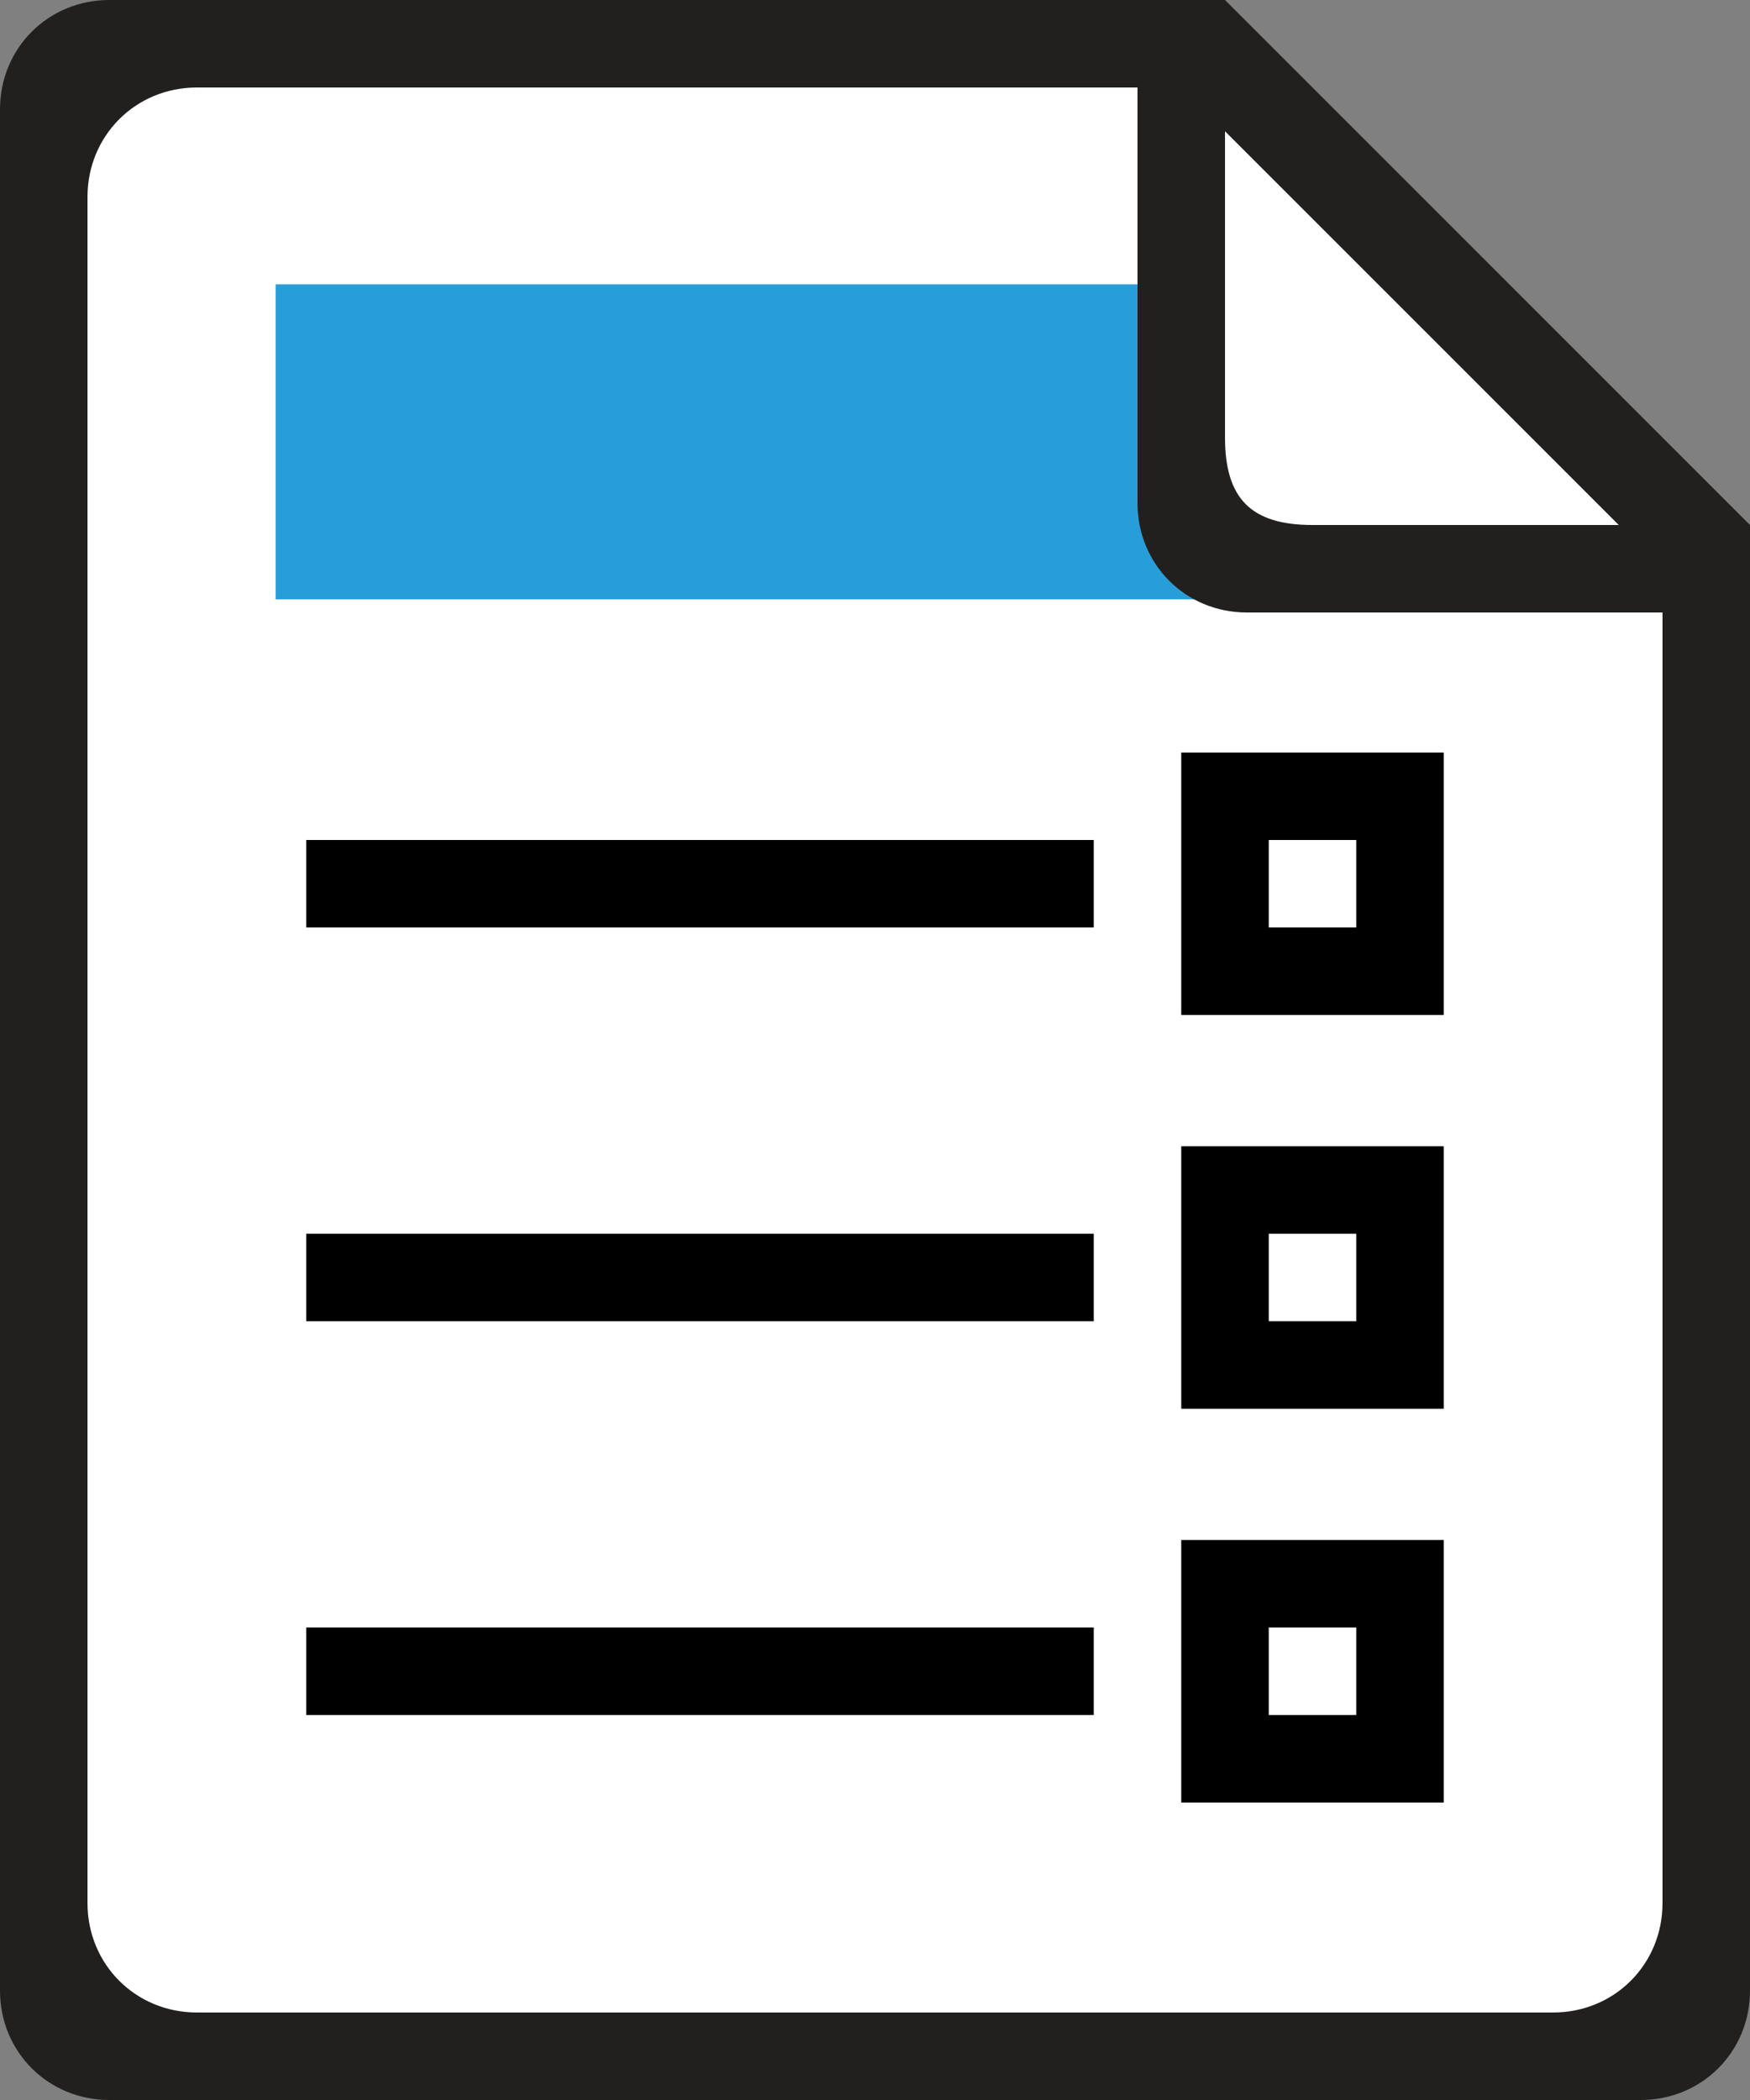 <!-- Generator: Adobe Illustrator 20.1.0, SVG Export Plug-In  -->
<svg version="1.1"
	 xmlns="http://www.w3.org/2000/svg" xmlns:xlink="http://www.w3.org/1999/xlink" xmlns:a="http://ns.adobe.com/AdobeSVGViewerExtensions/3.0/"
	 x="0px" y="0px" width="40px" height="48px" viewBox="0 0 40 48" style="enable-background:new 0 0 40 48;" xml:space="preserve">
<rect x="0" y="0" width="40" height="48" fill="#808080" stroke="none"/>
<style type="text/css">
	.st0{fill:#FFFFFF;}
	.st1{fill:#289ED8;}
	.st2{fill:#221F1F;}
</style>
<defs>
</defs>
<polygon class="st0" points="27.5,1 1.5,1 1.5,46 38.5,46 38.5,12 "/>
<rect x="6.3" y="6.5" class="st1" width="24" height="7.2"/>
<path class="st0" d="M29.4,12.5c-1.7,0-2.4-0.8-2.4-2.4V1.5l11,11H29.4z"/>
<path class="st2" d="M28,0H2.5C1.1,0,0,1.1,0,2.5v43C0,46.9,1.1,48,2.5,48h35c1.4,0,2.5-1.1,2.5-2.5V12L28,0z M38,43.5
	c0,1.4-1.1,2.5-2.5,2.5h-31C3.1,46,2,44.9,2,43.5v-39C2,3.1,3.1,2,4.5,2H26v9.5c0,1.4,1.1,2.5,2.5,2.5l9.5,0V43.5z M30,12
	c-1.4,0-2-0.6-2-2V3l9,9H30z"/>
<rect x="7" y="19.2" width="18" height="2"/>
<path d="M27,17.2v6h6v-6H27z M29,19.2h2v2h-2V19.2z"/>
<rect x="7" y="28.2" width="18" height="2"/>
<path d="M27,26.2v6h6v-6H27z M29,28.2h2v2h-2V28.2z"/>
<rect x="7" y="37.2" width="18" height="2"/>
<path d="M27,35.2v6h6v-6H27z M29,37.2h2v2h-2V37.2z"/>
</svg>
